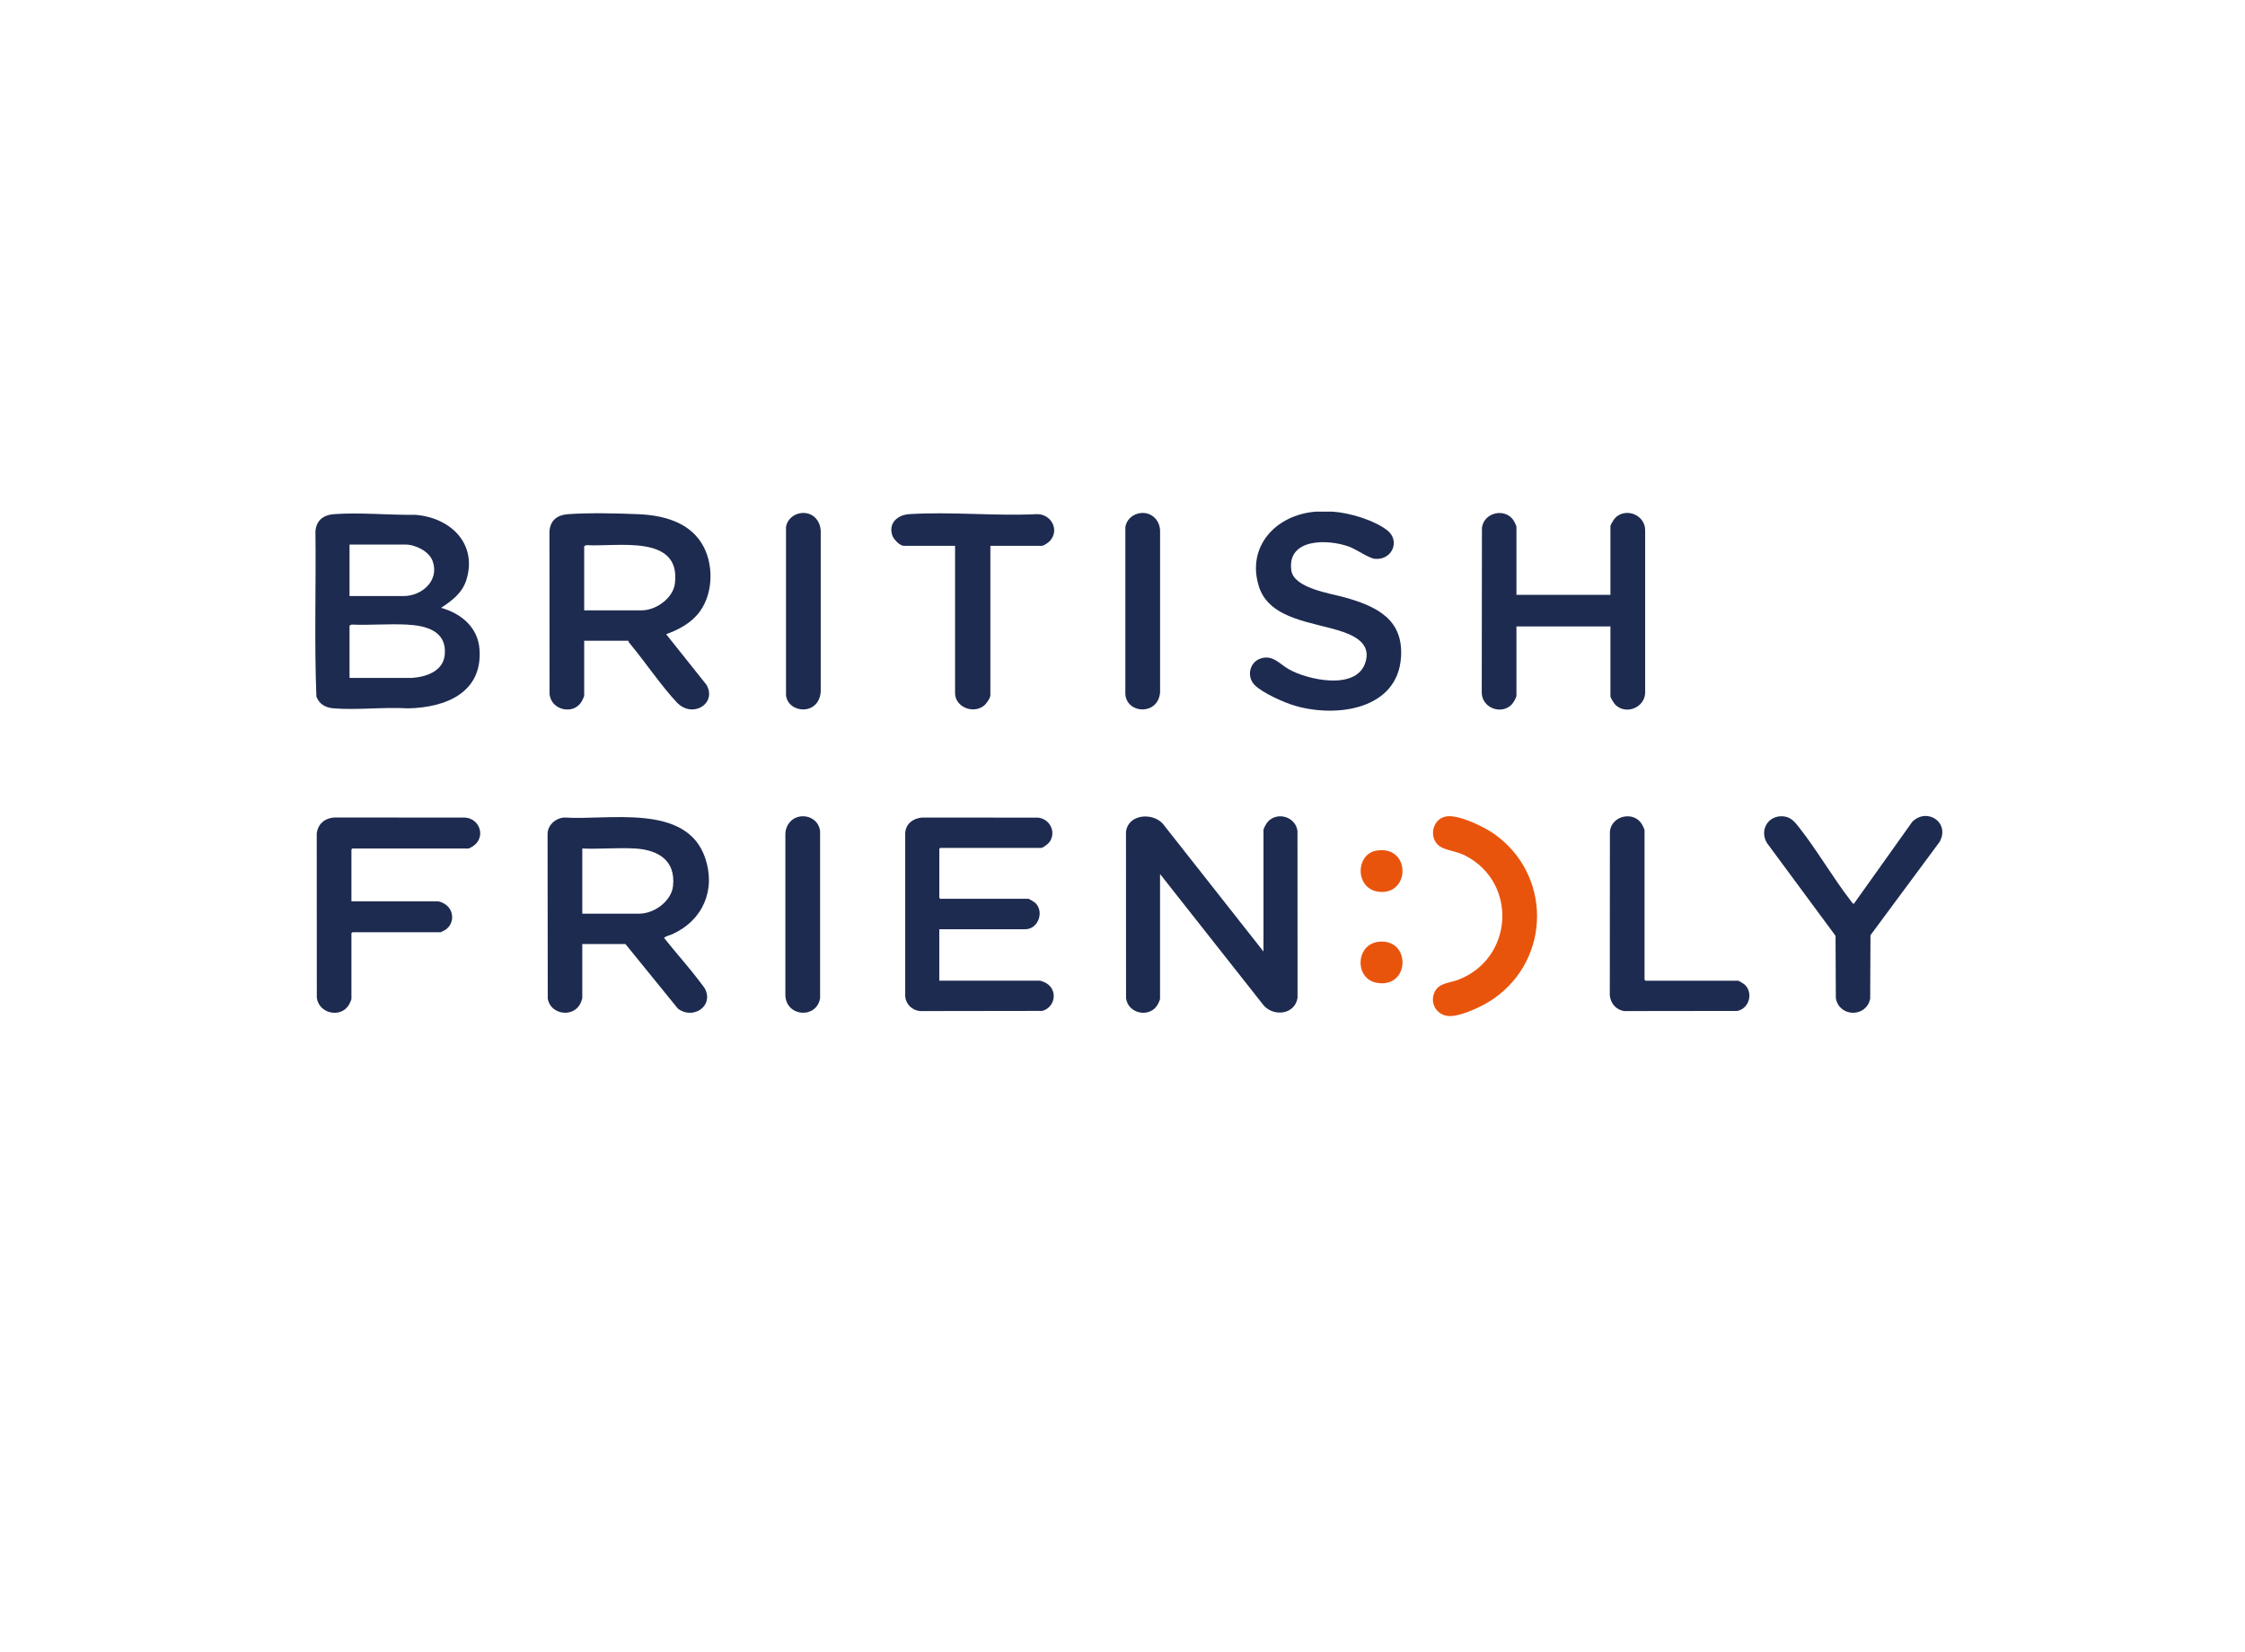<?xml version="1.0" encoding="UTF-8"?>
<svg xmlns="http://www.w3.org/2000/svg" width="178" height="131" viewBox="0 0 178 131" fill="none">
  <g clip-path="url(#clip0_8920_1283)">
    <g clip-path="url(#clip1_8920_1283)">
      <path d="M105.68 40.578C106.982 40.659 108.957 41.246 109.999 42.061C111.04 42.877 110.387 44.446 109.007 44.315C108.539 44.271 107.55 43.569 106.98 43.357C105.292 42.734 102.046 42.67 102.383 45.222C102.574 46.653 105.495 47.057 106.642 47.38C109.175 48.094 111.275 49.122 111.083 52.112C110.815 56.248 106.038 56.923 102.744 55.987C101.855 55.736 100.123 54.968 99.48 54.327C98.836 53.687 99.046 52.526 99.945 52.223C100.907 51.9 101.43 52.637 102.166 53.061C103.665 53.92 107.435 54.748 108.221 52.642C108.749 51.225 107.686 50.533 106.509 50.119C104.268 49.331 100.666 49.193 99.817 46.518C98.809 43.335 101.172 40.812 104.331 40.576H105.68V40.578Z" fill="#1E2B50"></path>
      <path d="M34.966 48.203C36.568 48.641 37.89 49.755 38.017 51.472C38.278 54.921 35.351 56.118 32.342 56.175C30.43 56.056 28.332 56.327 26.439 56.172C25.803 56.12 25.308 55.842 25.087 55.238C24.912 50.883 25.065 46.493 25.01 42.125C25.085 41.265 25.636 40.837 26.487 40.773C28.537 40.622 30.823 40.854 32.891 40.824C35.689 41.019 37.87 43.093 36.981 45.978C36.66 47.015 35.847 47.636 34.966 48.203ZM27.713 47.269H31.989C33.476 47.269 34.851 46.023 34.305 44.5C34.025 43.719 32.946 43.184 32.139 43.184H27.713V47.267V47.269ZM27.713 53.763H32.643C33.824 53.681 35.171 53.216 35.269 51.871C35.404 50.026 33.779 49.607 32.242 49.531C30.813 49.459 29.323 49.59 27.886 49.531L27.713 49.607V53.763Z" fill="#1E2B50"></path>
      <path d="M91.977 69.308V79.221C91.977 79.277 91.857 79.534 91.819 79.608C91.239 80.758 89.449 80.433 89.281 79.166L89.276 65.989C89.419 64.575 91.324 64.405 92.177 65.299L100.178 75.459V65.841C100.178 65.662 100.458 65.208 100.604 65.08C101.42 64.353 102.736 64.839 102.874 65.898L102.879 79.127C102.679 80.443 101.029 80.657 100.203 79.743L91.977 69.312V69.308Z" fill="#1E2B50"></path>
      <path d="M49.818 50.812H46.319V55.164C46.319 55.236 46.176 55.532 46.126 55.615C45.495 56.721 43.725 56.347 43.572 55.061L43.565 42.128C43.635 41.258 44.181 40.837 45.039 40.775C46.659 40.657 48.95 40.706 50.594 40.775C52.534 40.856 54.569 41.369 55.639 43.093C56.595 44.635 56.577 46.981 55.508 48.466C54.847 49.385 53.869 49.912 52.817 50.294L56.024 54.319C56.855 55.815 54.892 57.005 53.666 55.704C52.439 54.403 51.195 52.551 49.993 51.1C49.923 51.016 49.836 50.917 49.813 50.809L49.818 50.812ZM46.319 48.4H50.895C52.019 48.4 53.36 47.431 53.508 46.296C54.021 42.315 48.942 43.384 46.491 43.231L46.319 43.308V48.4Z" fill="#1E2B50"></path>
      <path d="M46.168 74.865V79.169C46.168 79.213 46.043 79.538 46.008 79.603C45.417 80.736 43.642 80.448 43.43 79.206L43.415 66.083C43.465 65.395 44.05 64.876 44.741 64.831C48.281 65.068 54.407 63.678 55.904 68.017C56.777 70.554 55.743 72.981 53.3 74.087C53.178 74.141 52.639 74.281 52.667 74.397C53.598 75.57 54.617 76.695 55.516 77.893C55.636 78.053 55.826 78.27 55.909 78.44C56.592 79.822 54.91 80.891 53.743 79.979L49.59 74.865H46.166H46.168ZM46.168 72.456H50.694C51.876 72.456 53.238 71.458 53.363 70.261C53.578 68.246 52.206 67.396 50.346 67.287C48.982 67.209 47.54 67.349 46.168 67.287V72.453V72.456Z" fill="#1E2B50"></path>
      <path d="M74.474 73.685V77.767H82.402C82.599 77.767 82.972 77.954 83.128 78.088C83.869 78.721 83.583 79.913 82.639 80.167L72.947 80.181C72.321 80.125 71.828 79.64 71.772 79.026V66.036C71.838 65.309 72.393 64.9 73.102 64.834L82.296 64.839C83.248 64.937 83.763 65.975 83.218 66.768C83.123 66.906 82.697 67.243 82.552 67.243H74.551L74.476 67.317V71.204L74.551 71.278H81.553C81.583 71.278 82.001 71.527 82.054 71.574C82.837 72.269 82.317 73.69 81.303 73.69H74.476L74.474 73.685Z" fill="#1E2B50"></path>
      <path d="M120.235 47.17H127.687V41.733C127.687 41.598 127.993 41.127 128.113 41.022C129.004 40.226 130.469 40.891 130.441 42.076V54.871C130.469 56.059 129.004 56.721 128.113 55.926C127.993 55.82 127.687 55.349 127.687 55.214V49.678H120.235V55.165C120.235 55.325 119.959 55.778 119.832 55.899C118.968 56.717 117.486 56.098 117.484 54.921L117.499 41.847C117.671 40.595 119.409 40.246 120.045 41.332C120.092 41.411 120.235 41.716 120.235 41.783V47.17Z" fill="#1E2B50"></path>
      <path d="M27.864 71.473H34.64C34.918 71.473 35.299 71.668 35.491 71.865C36.022 72.399 35.957 73.293 35.331 73.727C35.281 73.761 34.961 73.931 34.938 73.931H27.939L27.864 74.005V79.221C27.864 79.287 27.718 79.593 27.674 79.671C27.028 80.775 25.27 80.388 25.12 79.115L25.113 66.132C25.18 65.346 25.756 64.871 26.537 64.829L36.886 64.836C38.052 64.93 38.516 66.359 37.562 67.063C37.489 67.118 37.209 67.29 37.141 67.29H27.939L27.864 67.364V71.471V71.473Z" fill="#1E2B50"></path>
      <path d="M146.991 71.668L151.617 65.174C152.786 64.006 154.636 65.223 153.785 66.765L148.305 74.165L148.282 79.208C147.964 80.709 145.826 80.674 145.559 79.159L145.536 74.215L140.106 66.864C139.475 65.854 140.181 64.615 141.416 64.74C141.999 64.799 142.307 65.186 142.637 65.605C144.074 67.428 145.288 69.544 146.708 71.392C146.755 71.456 146.92 71.722 146.998 71.67L146.991 71.668Z" fill="#1E2B50"></path>
      <path d="M78.524 43.283V55.115C78.524 55.367 78.204 55.817 77.998 55.975C77.125 56.643 75.725 56.049 75.725 54.967V43.283H71.65C71.342 43.283 70.859 42.768 70.759 42.487C70.408 41.507 71.144 40.832 72.098 40.773C75.385 40.563 78.894 40.935 82.204 40.773C83.325 40.751 84.019 41.985 83.275 42.864C83.155 43.005 82.777 43.283 82.602 43.283H78.526H78.524Z" fill="#1E2B50"></path>
      <path d="M137.813 77.77C137.873 77.782 138.251 78.011 138.314 78.065C139.03 78.701 138.71 79.972 137.753 80.169L128.764 80.181C128.123 80.076 127.692 79.551 127.637 78.927L127.645 65.945C127.765 64.669 129.56 64.27 130.198 65.391C130.246 65.474 130.391 65.77 130.391 65.841V77.698L130.466 77.772H137.818L137.813 77.77Z" fill="#1E2B50"></path>
      <path d="M114.67 64.745C115.646 64.58 117.644 65.553 118.45 66.12C123.009 69.322 123.006 75.986 118.45 79.186C117.641 79.753 116.049 80.519 115.06 80.576C114.004 80.637 113.308 79.632 113.739 78.686C114.082 77.932 114.908 77.969 115.596 77.708C119.979 76.045 120.365 70.049 116.217 67.871C115.579 67.536 114.945 67.49 114.364 67.233C113.228 66.731 113.438 64.95 114.67 64.743V64.745Z" fill="#E9540D"></path>
      <path d="M90.415 40.689C91.289 40.578 91.952 41.243 91.98 42.076V54.916C91.817 56.744 89.361 56.625 89.226 55.066V41.832C89.288 41.221 89.809 40.765 90.415 40.689Z" fill="#1E2B50"></path>
      <path d="M63.459 64.745C64.242 64.644 64.956 65.147 65.023 65.935V79.171C64.716 80.839 62.317 80.615 62.27 78.928V66.088C62.302 65.425 62.77 64.836 63.459 64.748V64.745Z" fill="#1E2B50"></path>
      <path d="M63.509 40.689C64.418 40.581 65.051 41.265 65.073 42.125V54.866C64.906 56.805 62.45 56.564 62.32 55.115V41.783C62.407 41.204 62.928 40.758 63.509 40.689Z" fill="#1E2B50"></path>
      <path d="M109.32 74.683C111.891 74.409 111.809 78.391 109.178 77.942C107.38 77.637 107.46 74.88 109.32 74.683Z" fill="#E9540D"></path>
      <path d="M109.17 67.45C111.829 67.044 111.841 70.901 109.415 70.729C107.425 70.589 107.408 67.719 109.17 67.45Z" fill="#E9540D"></path>
    </g>
  </g>
  <defs>
    <clipPath id="clip0_8920_1283">
      <rect width="178" height="130.15" fill="white"></rect>
    </clipPath>
    <clipPath id="clip1_8920_1283">
      <rect width="129" height="40" fill="white" transform="translate(25 40.578)"></rect>
    </clipPath>
  </defs>
</svg>
